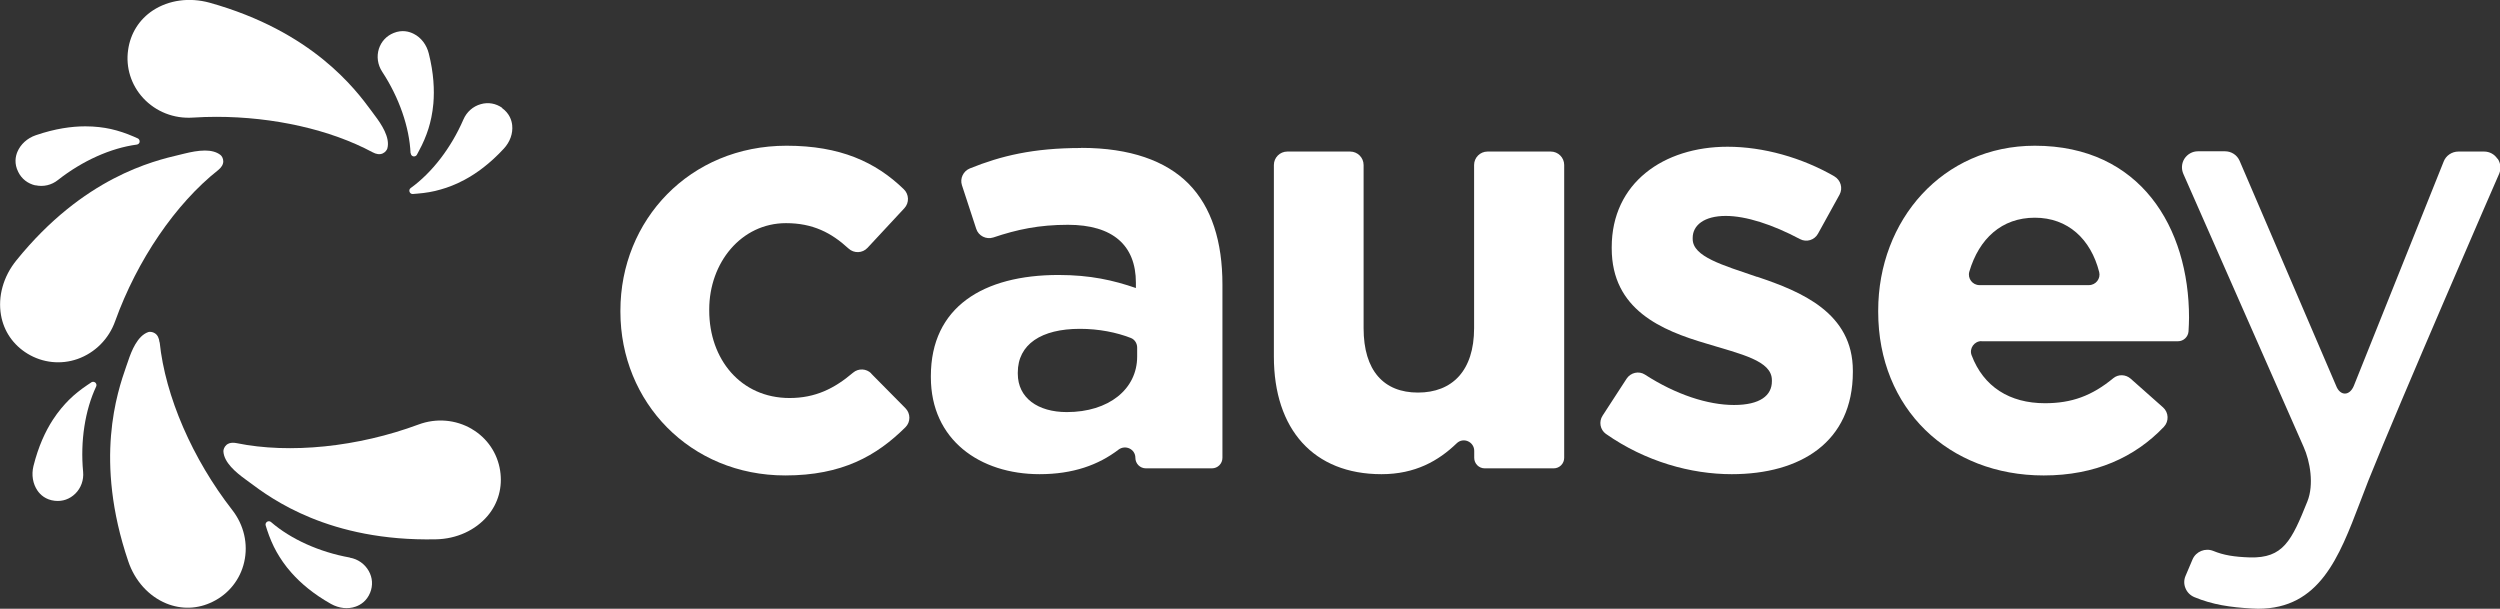 <?xml version="1.0" encoding="UTF-8"?><svg id="Layer_2" xmlns="http://www.w3.org/2000/svg" viewBox="0 0 197.29 48.04"><rect x="0" y="0" width="197.29" height="48.04" fill="#333333" stroke="none"/><defs><style>.cls-1{fill:#fff;}</style></defs><g id="Layer_1-2"><path class="cls-1" d="m68.76,29.47c-.39-.39-1.02-.42-1.44-.06-1.47,1.25-2.97,2-5.01,2-3.87,0-6.34-3.08-6.34-6.9v-.09c0-3.68,2.52-6.81,6.06-6.81,2.12,0,3.58.76,4.93,2,.43.4,1.1.38,1.5-.05l2.91-3.13c.4-.43.37-1.1-.05-1.5-2.22-2.15-5.02-3.43-9.25-3.43-7.65,0-13.11,5.88-13.11,13.01v.09c0,7.14,5.5,12.92,13.01,12.92,4.49,0,7.21-1.55,9.48-3.8.42-.41.42-1.09,0-1.51l-2.71-2.74Z"/><path class="cls-1" d="m85.31,11.68c-3.77,0-6.32.62-8.77,1.61-.52.21-.8.79-.63,1.32l1.13,3.45c.18.56.79.86,1.35.68,1.87-.63,3.6-1,5.89-1,3.55,0,5.36,1.63,5.36,4.57v.42c-1.77-.61-3.59-1.03-6.11-1.03-5.92,0-10.07,2.52-10.07,7.98v.09c0,4.94,3.87,7.65,8.58,7.65,2.64,0,4.65-.73,6.22-1.93.55-.42,1.34-.05,1.34.64,0,.46.37.83.83.83h5.21c.46,0,.83-.37.83-.83v-13.68c0-3.36-.84-6.11-2.7-7.98-1.77-1.77-4.57-2.8-8.44-2.8Zm4.43,16.46c0,2.57-2.24,4.38-5.55,4.38-2.29,0-3.87-1.12-3.87-3.03v-.09c0-2.24,1.87-3.45,4.9-3.45,1.5,0,2.89.28,4.02.72.31.12.5.43.5.76v.71Z"/><path class="cls-1" d="m122.35,11.96h-4.96c-.59,0-1.06.48-1.06,1.06v12.88c0,3.36-1.73,5.08-4.43,5.08s-4.29-1.73-4.29-5.08v-12.88c0-.59-.48-1.06-1.06-1.06h-4.96c-.59,0-1.06.48-1.06,1.06v15.12c0,5.74,3.13,9.28,8.49,9.28,2.66,0,4.5-1.05,5.94-2.44.52-.5,1.38-.12,1.38.6v.55c0,.46.37.83.83.83h5.44c.46,0,.83-.37.83-.83V13.02c0-.59-.48-1.06-1.06-1.06Z"/><path class="cls-1" d="m138.66,21.85c-2.71-.93-5.08-1.59-5.08-2.99v-.09c0-.98.89-1.73,2.61-1.73,1.6,0,3.7.68,5.86,1.83.51.27,1.14.08,1.42-.43l1.7-3.08c.28-.52.09-1.15-.42-1.45-2.55-1.47-5.59-2.33-8.42-2.33-5.04,0-9.14,2.85-9.14,7.93v.09c0,4.85,3.96,6.48,7.46,7.51,2.75.84,5.18,1.35,5.18,2.89v.09c0,1.12-.93,1.87-2.99,1.87s-4.59-.82-7.03-2.4c-.48-.31-1.13-.16-1.45.33l-1.89,2.91c-.31.47-.2,1.11.26,1.44,3.13,2.19,6.71,3.18,9.93,3.18,5.41,0,9.56-2.52,9.56-8.07v-.09c0-4.57-4.06-6.25-7.56-7.42Z"/><path class="cls-1" d="m156.36,26.93h15.52c.44,0,.8-.35.83-.78.02-.38.04-.75.04-1.08,0-7.09-3.82-13.57-12.17-13.57-7.28,0-12.36,5.88-12.36,13.01v.09c0,7.65,5.55,12.92,13.06,12.92,4.07,0,7.2-1.44,9.48-3.83.42-.44.39-1.14-.06-1.54l-2.56-2.27c-.39-.34-.97-.36-1.36-.04-1.7,1.4-3.29,1.98-5.4,1.98-2.79,0-4.85-1.3-5.79-3.79-.2-.53.21-1.11.78-1.11Zm-.95-5.49c.77-2.61,2.56-4.26,5.17-4.26s4.42,1.69,5.08,4.29c.13.52-.27,1.03-.81,1.03h-8.64c-.55,0-.95-.53-.8-1.06Z"/><path class="cls-1" d="m197.08,12.52c-.23-.35-.62-.56-1.04-.56h-2.03c-.52,0-.99.32-1.17.8l-7.09,17.7c-.16.38-.42.6-.7.6h0c-.28,0-.54-.22-.69-.61l-7.62-17.76c-.2-.46-.65-.75-1.15-.75h-2.14c-.43,0-.82.22-1.06.58-.23.36-.26.81-.09,1.2l9.49,21.54c.52,1.15.83,2.99.3,4.31-1.25,3.12-1.91,4.49-4.54,4.42-1.24-.04-2.08-.18-2.88-.51-.64-.26-1.37.04-1.64.66l-.56,1.32c-.13.31-.13.65,0,.96.13.32.37.56.69.7,1.46.61,2.86.8,4.51.9.18.01.36.02.53.02,4.85,0,6.39-4.07,8.03-8.36.22-.58.45-1.17.68-1.77,2.41-6.03,10.23-24.02,10.32-24.21.16-.39.11-.83-.12-1.17Z"/><path class="cls-1" d="m17.21,13.43c.27-.22.41-.45.41-.7,0-.24-.13-.43-.22-.5-.33-.26-.77-.35-1.23-.35-.54,0-1.11.12-1.57.23l-.41.1c-2.08.49-7.6,1.78-12.9,8.34-1.03,1.27-1.47,2.85-1.21,4.32.22,1.27.96,2.35,2.09,3.04,1.2.73,2.64.88,3.95.42,1.38-.49,2.47-1.58,2.97-2.99,1.73-4.81,4.77-9.27,8.13-11.92Z"/><path class="cls-1" d="m12.59,27.02c-.04-.35-.16-.59-.37-.72-.13-.08-.26-.11-.37-.11-.07,0-.12,0-.16.02h0c-.84.3-1.31,1.46-1.59,2.31l-.14.4c-.7,2.02-2.55,7.38.16,15.37.52,1.55,1.62,2.76,3,3.33,1.2.49,2.5.45,3.68-.14,1.26-.62,2.16-1.76,2.47-3.12.33-1.43-.02-2.93-.94-4.11-3.14-4.03-5.29-8.98-5.73-13.24Z"/><path class="cls-1" d="m37.23,33.85c-1.27-.74-2.8-.87-4.2-.35-4.79,1.78-10.16,2.33-14.36,1.47-.1-.02-.2-.03-.29-.03-.21,0-.38.06-.51.17-.18.16-.24.38-.24.49.03.89,1,1.69,1.73,2.22l.34.25c1.71,1.28,6.28,4.67,14.7,4.49,1.63-.03,3.12-.71,4.09-1.86.83-.99,1.18-2.25.98-3.55-.21-1.39-1.03-2.59-2.23-3.29Z"/><path class="cls-1" d="m2.8,14.62c.62.14,1.27-.01,1.78-.42,1.92-1.51,4.17-2.52,6.22-2.79.12-.02.21-.11.22-.22.01-.11-.05-.23-.15-.27l-.34-.15c-.58-.25-1.17-.45-1.79-.59-.55-.12-1.22-.21-2.01-.21-1.08,0-2.38.18-3.9.7-.68.23-1.21.72-1.46,1.32-.15.36-.26.93.07,1.58.27.55.75.92,1.35,1.06Z"/><path class="cls-1" d="m15.22,9.28c.62-.04,1.24-.06,1.86-.06,4.5,0,8.99,1.01,12.31,2.79.31.17.58.2.81.1.22-.1.34-.29.37-.4.23-.86-.47-1.91-1.01-2.62l-.25-.34c-1.27-1.72-4.65-6.27-12.78-8.54C14.95-.22,13.33,0,12.07.82c-1.08.71-1.78,1.82-1.96,3.12-.2,1.39.24,2.77,1.19,3.8,1,1.08,2.43,1.64,3.92,1.54Z"/><path class="cls-1" d="m32.42,12.1c0,.12.09.22.2.24.11.02.23-.03.28-.13l.17-.32c.3-.55.55-1.13.74-1.73.17-.54.32-1.2.39-1.99.09-1.08.03-2.39-.36-3.94-.17-.7-.61-1.27-1.19-1.56-.35-.18-.91-.34-1.58-.07-.57.23-.98.67-1.17,1.25-.19.6-.1,1.26.26,1.81,1.34,2.04,2.15,4.38,2.24,6.44Z"/><path class="cls-1" d="m39.63,8.51c-.5-.35-1.1-.46-1.69-.29-.61.17-1.11.61-1.37,1.21-.97,2.24-2.48,4.2-4.16,5.41-.1.07-.13.19-.09.3.04.11.15.18.26.17l.36-.03c.63-.05,1.25-.15,1.85-.33.54-.15,1.18-.39,1.87-.76.95-.51,2.01-1.28,3.1-2.46.49-.53.73-1.2.66-1.85-.04-.39-.22-.94-.81-1.36Z"/><path class="cls-1" d="m7.2,30.18l-.3.2c-.52.35-1.02.74-1.46,1.18-.4.4-.84.91-1.27,1.57-.59.91-1.14,2.09-1.53,3.65-.17.7-.05,1.4.32,1.94.22.32.64.72,1.36.8.61.07,1.18-.13,1.62-.56.45-.44.68-1.07.62-1.72-.23-2.43.15-4.87,1.03-6.74.05-.11.02-.23-.07-.31-.09-.07-.22-.08-.31-.02Z"/><path class="cls-1" d="m27.61,44c-2.4-.43-4.66-1.45-6.22-2.8-.09-.08-.22-.09-.32-.02-.1.07-.14.19-.1.3l.11.35c.2.6.44,1.18.75,1.73.28.49.65,1.06,1.18,1.65.72.81,1.71,1.66,3.11,2.45.63.35,1.34.43,1.95.21.37-.13.87-.43,1.14-1.1.23-.57.19-1.18-.11-1.71-.31-.55-.85-.94-1.49-1.05Z"/></g></svg>